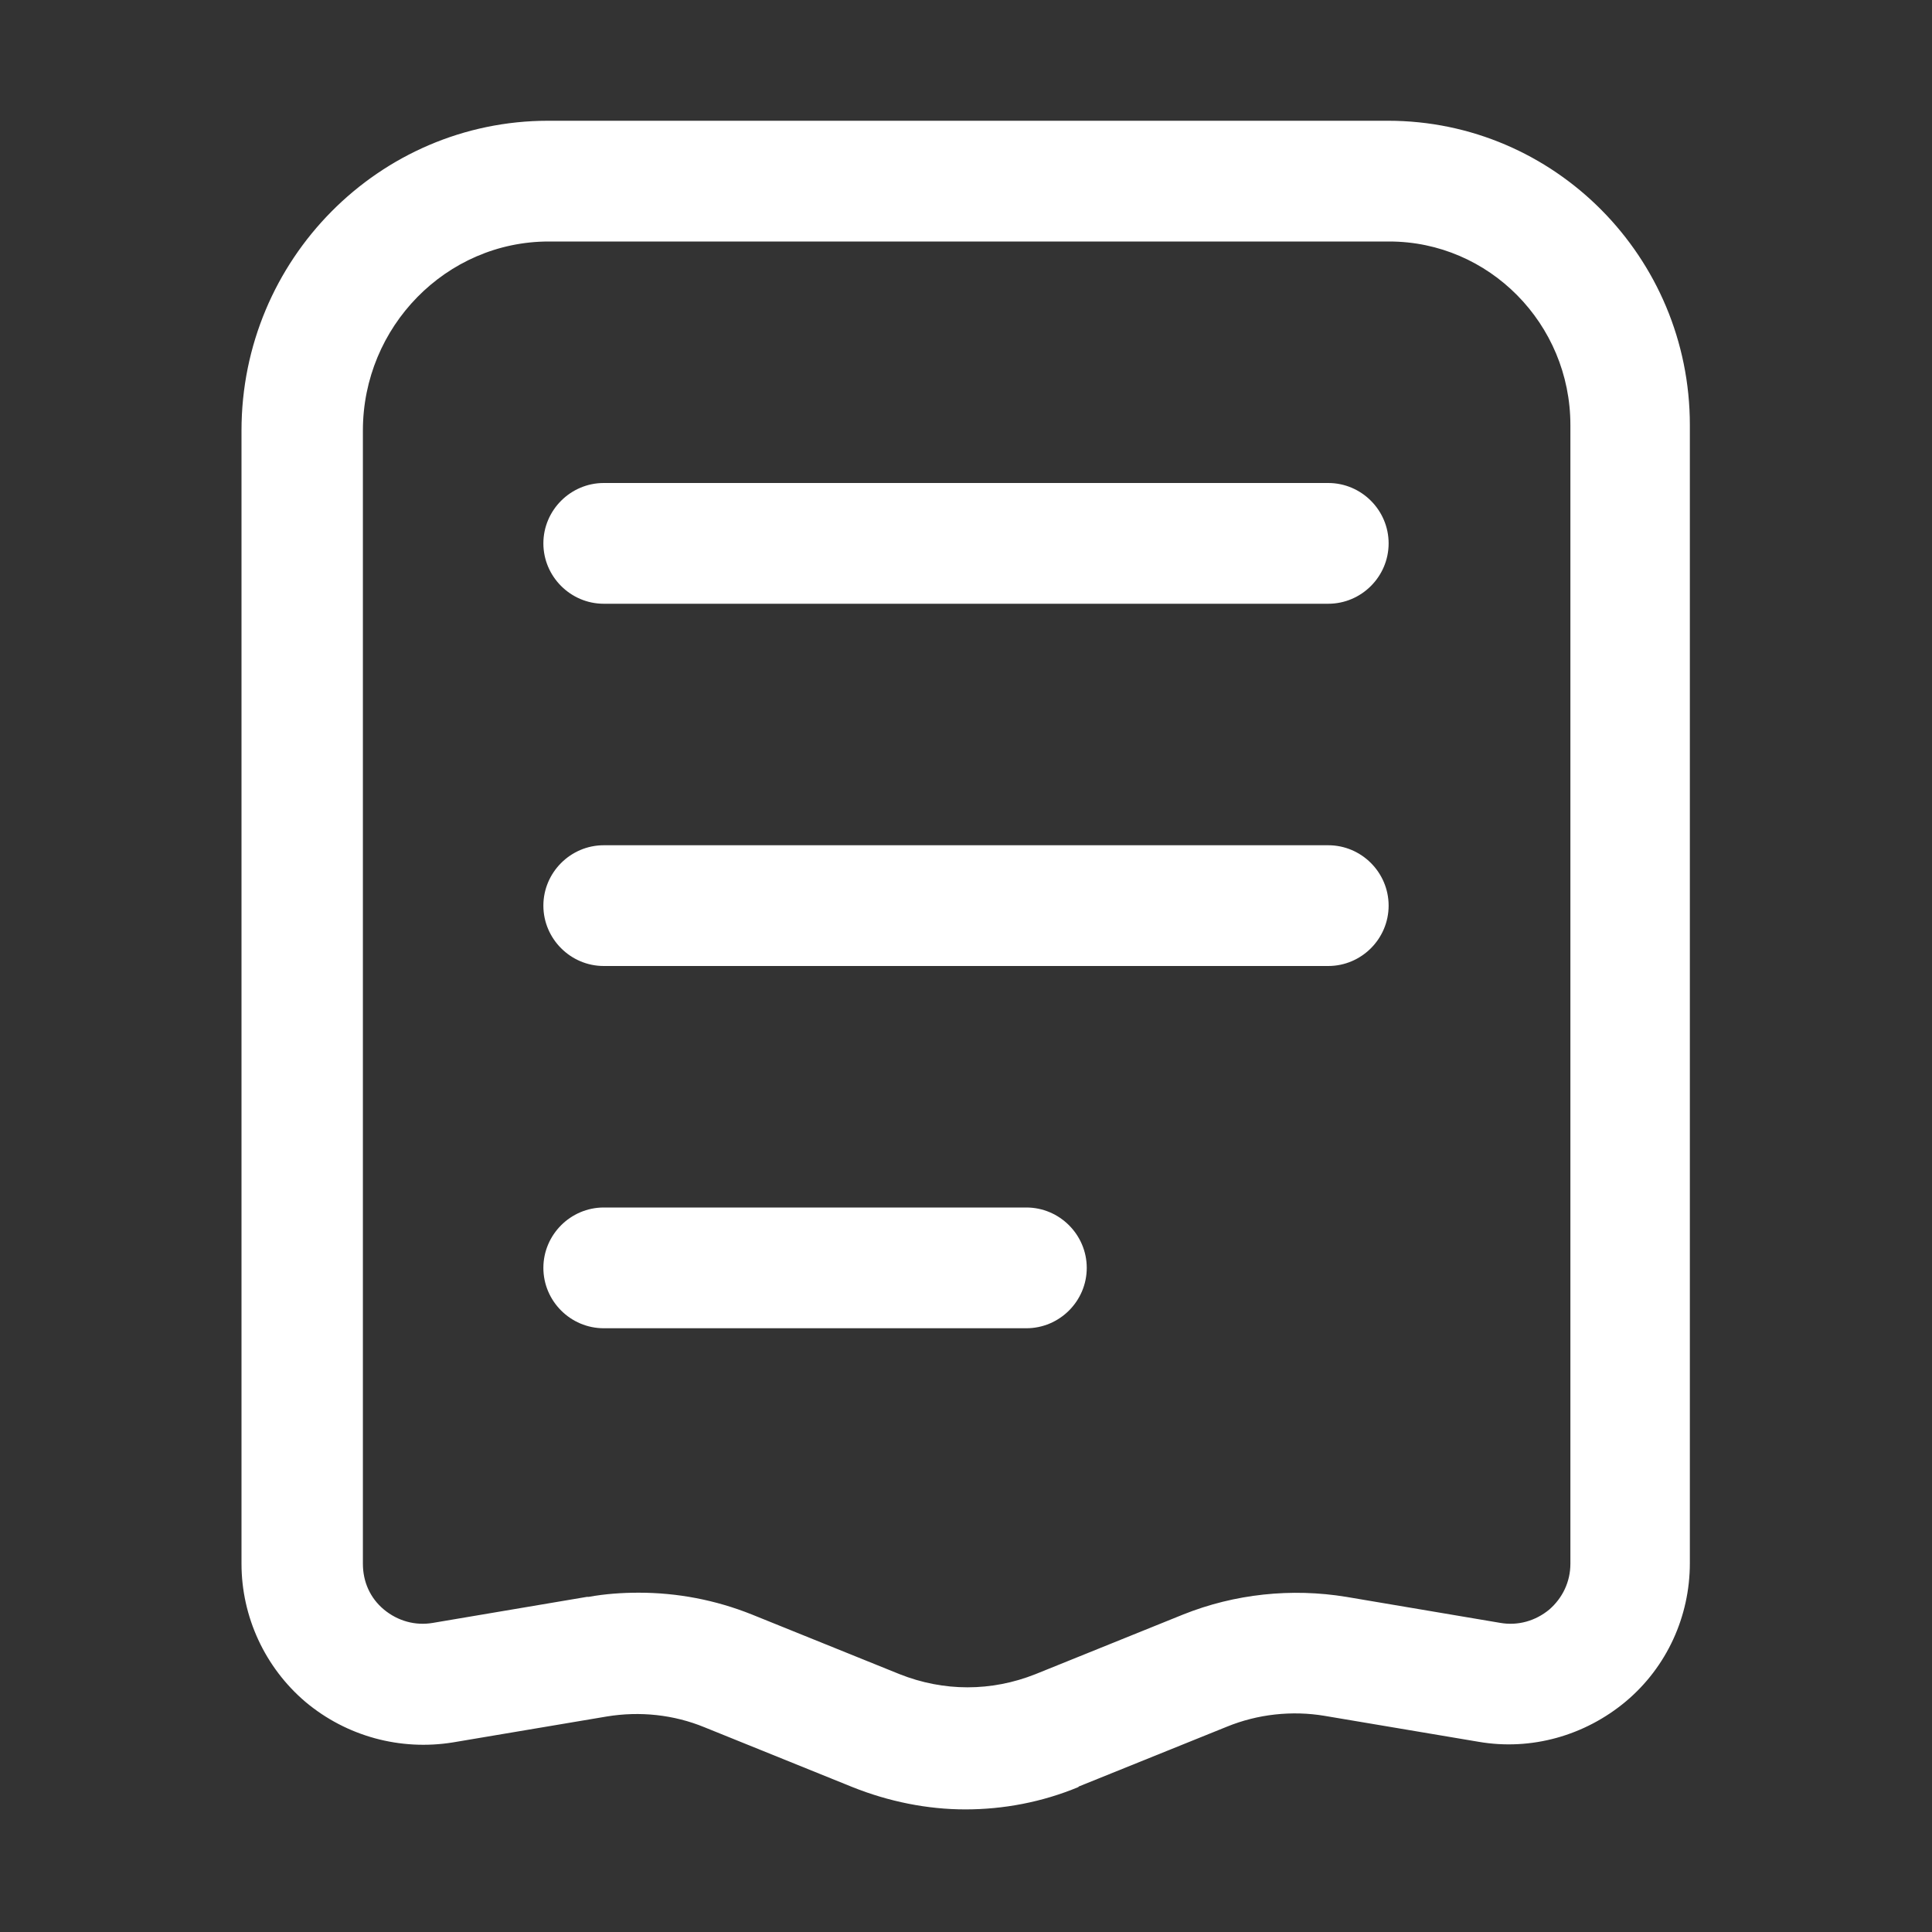 <svg width="24" height="24" viewBox="0 0 24 24" fill="none" xmlns="http://www.w3.org/2000/svg">
<rect x="0" y="0" width="24" height="24" fill="#333333" stroke="none"/>
<path d="M16.5 6C16.913 6 17.25 6.338 17.25 6.75C17.25 7.162 16.913 7.5 16.5 7.5H7.5C7.088 7.5 6.75 7.162 6.75 6.75C6.75 6.338 7.088 6 7.5 6H16.5ZM16.5 10.5H7.5C7.088 10.5 6.75 10.838 6.75 11.25C6.75 11.662 7.088 12 7.5 12H16.5C16.913 12 17.25 11.662 17.25 11.25C17.25 10.838 16.913 10.5 16.5 10.5ZM12.75 15H7.5C7.088 15 6.75 15.338 6.75 15.75C6.75 16.163 7.088 16.5 7.5 16.5H12.75C13.162 16.5 13.5 16.163 13.5 15.75C13.5 15.338 13.162 15 12.75 15ZM13.402 22.192L15.24 21.45C15.623 21.293 16.05 21.247 16.455 21.315L18.367 21.637C19.02 21.75 19.688 21.562 20.198 21.135C20.707 20.707 20.992 20.078 20.992 19.418V5.28C20.992 3.195 19.312 1.5 17.242 1.5H6.81C4.71 1.5 3 3.225 3 5.348V19.425C3 20.085 3.292 20.715 3.795 21.142C4.305 21.57 4.973 21.75 5.625 21.645L7.537 21.323C7.95 21.255 8.37 21.3 8.752 21.457L10.59 22.2C11.04 22.38 11.52 22.477 11.992 22.477C12.465 22.477 12.945 22.387 13.395 22.2L13.402 22.192ZM7.29 19.837L5.378 20.16C5.16 20.198 4.942 20.137 4.77 19.995C4.598 19.852 4.508 19.65 4.508 19.425V5.348C4.508 4.058 5.543 3 6.817 3H17.258C18.495 3 19.508 4.02 19.508 5.28V19.425C19.508 19.65 19.41 19.852 19.245 19.995C19.073 20.137 18.855 20.198 18.637 20.16L16.725 19.837C16.043 19.725 15.338 19.8 14.7 20.055L12.863 20.797C12.315 21.015 11.723 21.015 11.175 20.797L9.338 20.055C8.887 19.875 8.415 19.785 7.935 19.785C7.725 19.785 7.515 19.8 7.312 19.837H7.29Z" fill="white"/>
</svg>
